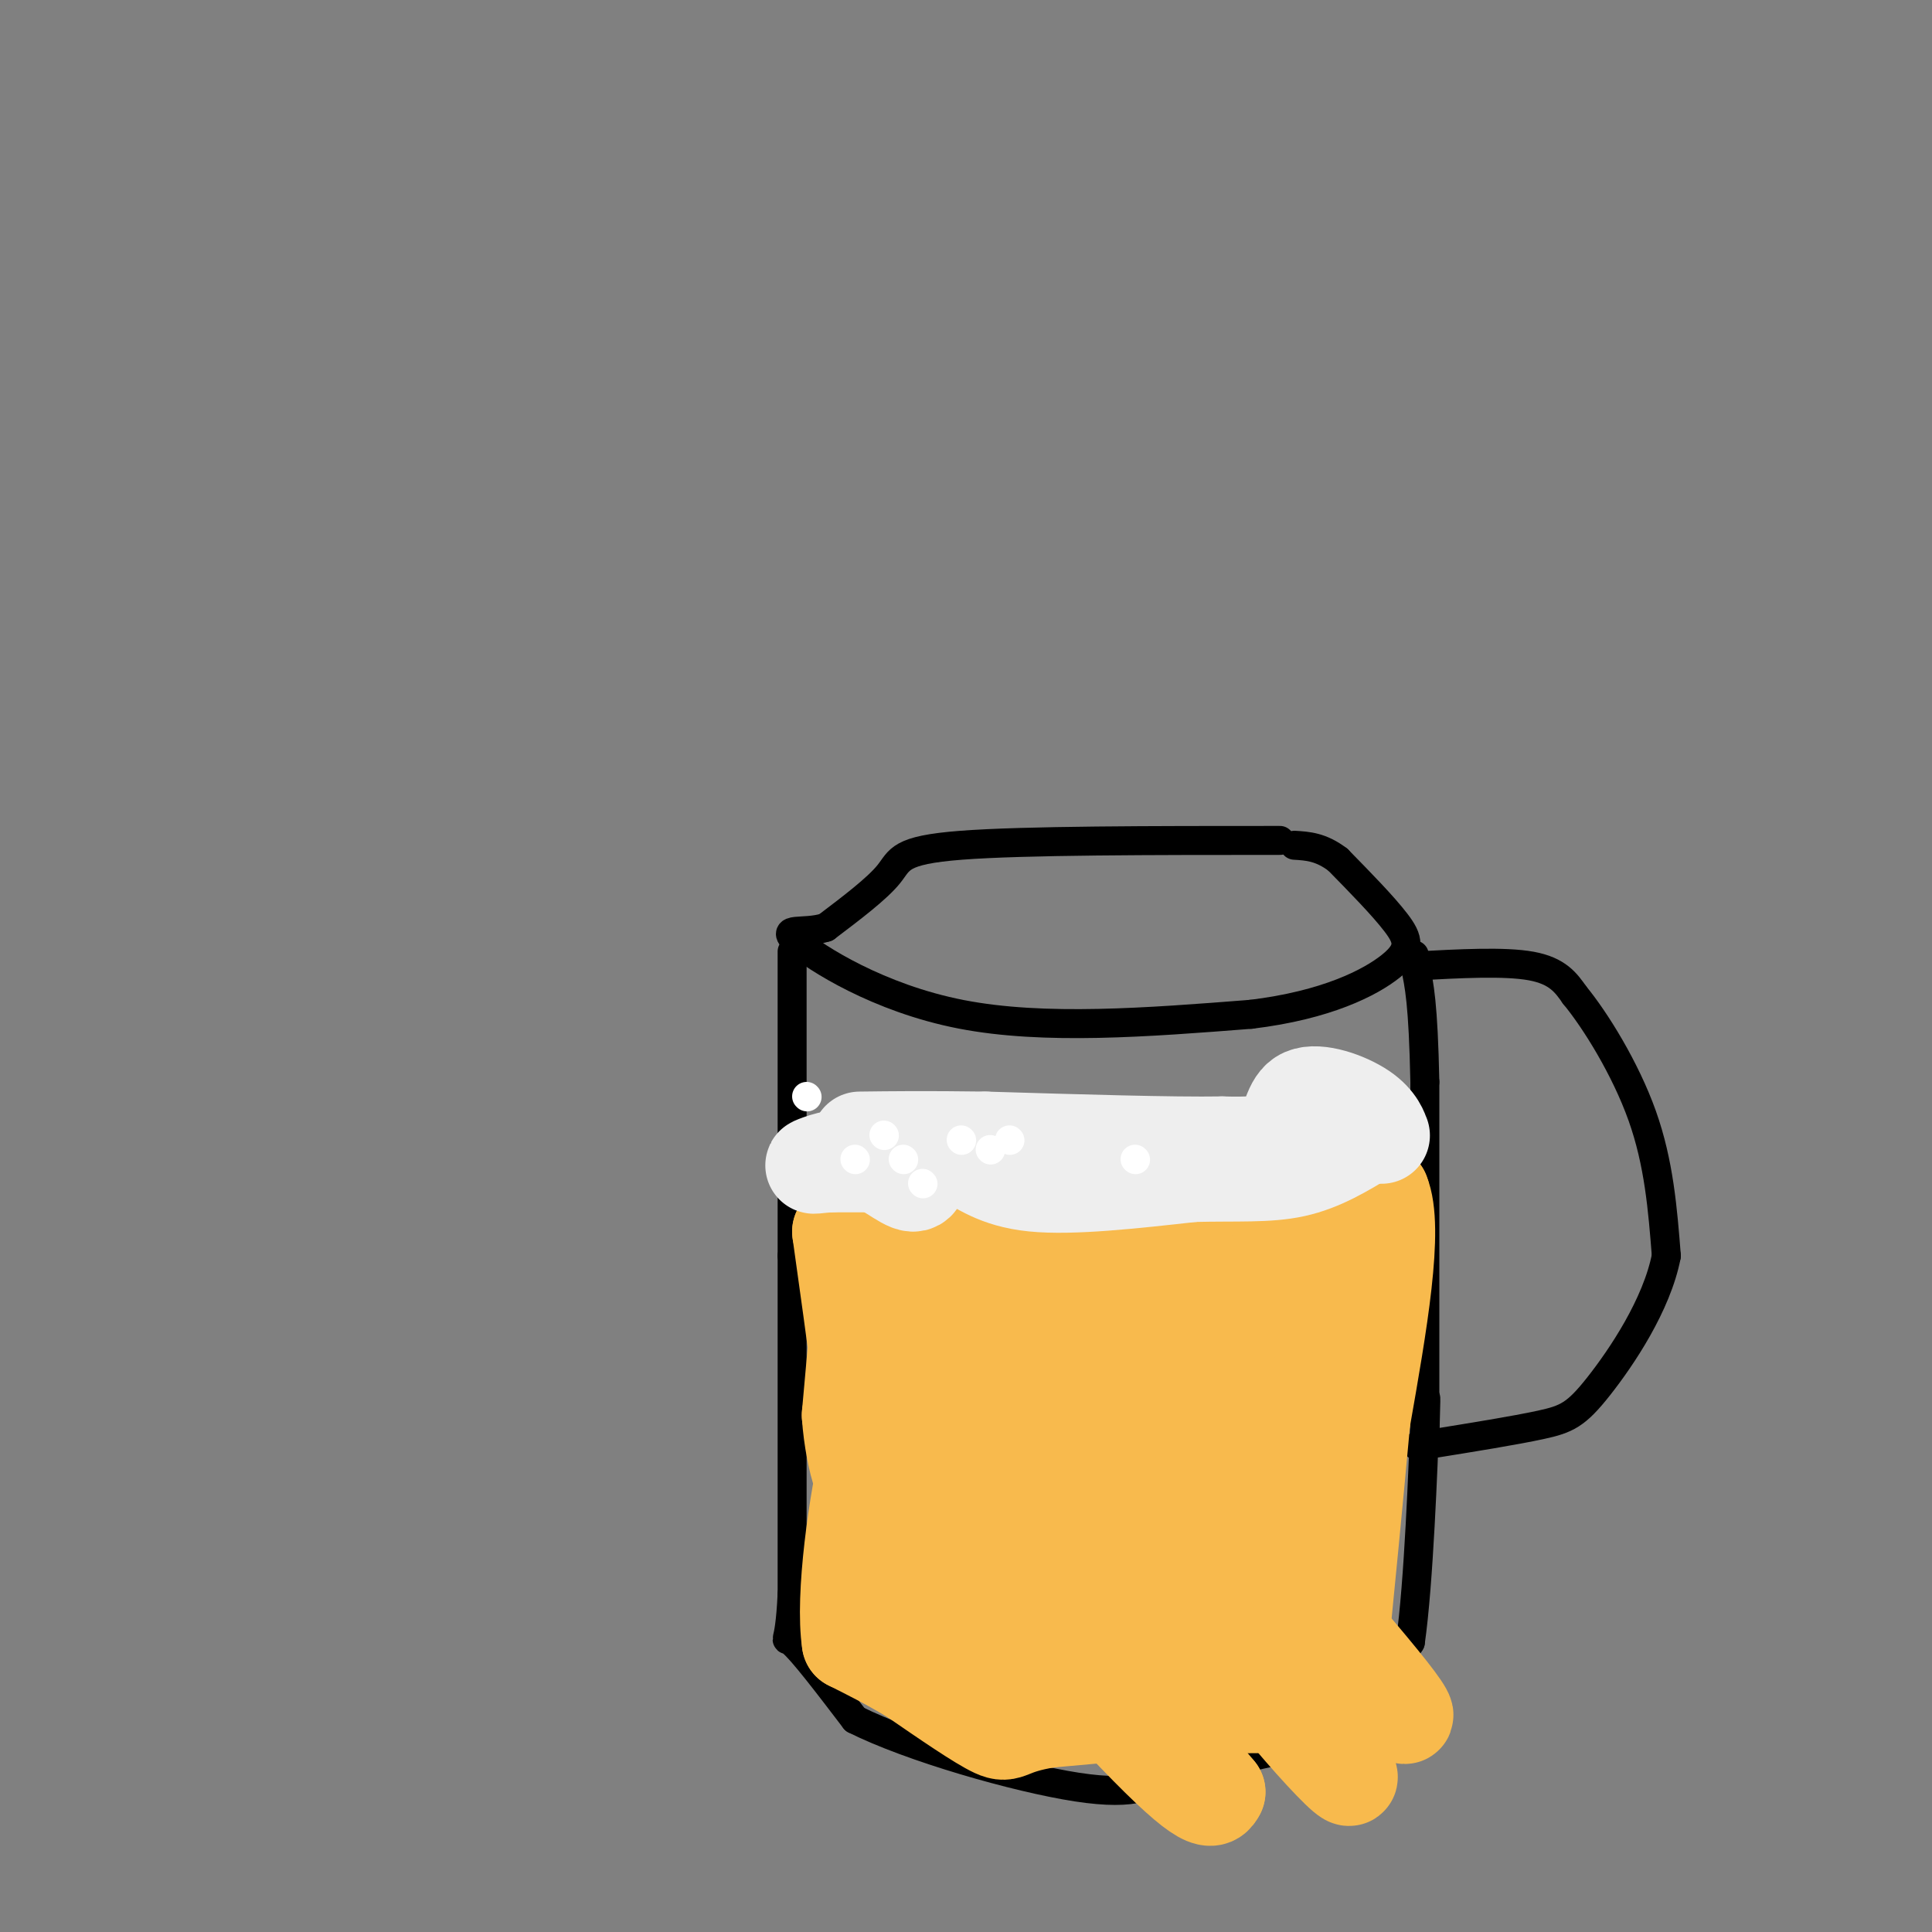 <svg viewBox='0 0 400 400' version='1.1' xmlns='http://www.w3.org/2000/svg' xmlns:xlink='http://www.w3.org/1999/xlink'><rect x="0" y="0" width="400" height="400" fill="#808080" stroke="none"/><g fill='none' stroke='rgb(0,0,0)' stroke-width='6' stroke-linecap='round' stroke-linejoin='round'><path d='M265,174c-26.489,0.000 -52.978,0.000 -66,1c-13.022,1.000 -12.578,3.000 -15,6c-2.422,3.000 -7.711,7.000 -13,11'/><path d='M171,192c-4.679,1.488 -9.875,-0.292 -6,3c3.875,3.292 16.821,11.655 34,15c17.179,3.345 38.589,1.673 60,0'/><path d='M259,210c15.643,-1.881 24.750,-6.583 29,-10c4.250,-3.417 3.643,-5.548 1,-9c-2.643,-3.452 -7.321,-8.226 -12,-13'/><path d='M277,178c-3.500,-2.667 -6.250,-2.833 -9,-3'/><path d='M164,197c0.000,0.000 0.000,63.000 0,63'/><path d='M164,260c0.000,22.167 0.000,46.083 0,70'/><path d='M164,330c-0.578,12.400 -2.022,8.400 0,10c2.022,1.600 7.511,8.800 13,16'/><path d='M177,356c11.400,5.733 33.400,12.067 46,14c12.600,1.933 15.800,-0.533 19,-3'/><path d='M242,367c9.321,-1.643 23.125,-4.250 31,-7c7.875,-2.750 9.821,-5.643 12,-9c2.179,-3.357 4.589,-7.179 7,-11'/><path d='M292,340c1.756,-12.111 2.644,-36.889 3,-46c0.356,-9.111 0.178,-2.556 0,4'/><path d='M295,298c0.000,-11.667 0.000,-42.833 0,-74'/><path d='M295,224c-0.333,-16.333 -1.167,-20.167 -2,-24'/><path d='M293,200c-0.333,-4.000 -0.167,-2.000 0,0'/><path d='M293,200c9.250,-0.500 18.500,-1.000 24,0c5.500,1.000 7.250,3.500 9,6'/><path d='M326,206c4.289,5.200 10.511,15.200 14,25c3.489,9.800 4.244,19.400 5,29'/><path d='M345,260c-1.952,10.167 -9.333,21.083 -14,27c-4.667,5.917 -6.619,6.833 -12,8c-5.381,1.167 -14.190,2.583 -23,4'/><path d='M296,299c-4.000,0.667 -2.500,0.333 -1,0'/></g>
<g fill='none' stroke='rgb(248,186,77)' stroke-width='20' stroke-linecap='round' stroke-linejoin='round'><path d='M175,250c0.000,0.000 27.000,3.000 27,3'/><path d='M202,253c15.311,1.089 40.089,2.311 52,2c11.911,-0.311 10.956,-2.156 10,-4'/><path d='M264,251c5.333,-1.333 13.667,-2.667 22,-4'/><path d='M286,247c3.000,7.167 -0.500,27.083 -4,47'/><path d='M282,294c-1.500,16.500 -3.250,34.250 -5,52'/><path d='M277,346c-1.844,9.511 -3.956,7.289 -14,7c-10.044,-0.289 -28.022,1.356 -46,3'/><path d='M217,356c-8.844,1.400 -7.956,3.400 -11,2c-3.044,-1.400 -10.022,-6.200 -17,-11'/><path d='M189,347c-5.000,-3.000 -9.000,-5.000 -13,-7'/><path d='M176,340c-1.440,-9.405 1.458,-29.417 4,-40c2.542,-10.583 4.726,-11.738 6,-11c1.274,0.738 1.637,3.369 2,6'/><path d='M188,295c-0.833,-4.500 -3.917,-18.750 -7,-33'/><path d='M181,262c-1.400,-7.044 -1.400,-8.156 -2,-2c-0.600,6.156 -1.800,19.578 -3,33'/><path d='M176,293c0.689,10.022 3.911,18.578 4,12c0.089,-6.578 -2.956,-28.289 -6,-50'/><path d='M174,255c0.882,0.287 6.087,26.005 10,39c3.913,12.995 6.535,13.267 11,14c4.465,0.733 10.774,1.929 15,2c4.226,0.071 6.368,-0.981 9,-3c2.632,-2.019 5.752,-5.005 3,-11c-2.752,-5.995 -11.376,-14.997 -20,-24'/><path d='M202,272c-9.655,-6.155 -23.792,-9.542 -20,-5c3.792,4.542 25.512,17.012 39,23c13.488,5.988 18.744,5.494 24,5'/><path d='M245,295c4.112,-0.062 2.391,-2.718 -8,-9c-10.391,-6.282 -29.451,-16.191 -36,-16c-6.549,0.191 -0.585,10.483 4,19c4.585,8.517 7.793,15.258 11,22'/><path d='M216,311c-5.026,-2.236 -23.089,-18.826 -26,-21c-2.911,-2.174 9.332,10.069 17,15c7.668,4.931 10.762,2.552 12,1c1.238,-1.552 0.619,-2.276 0,-3'/><path d='M219,303c-6.369,-0.393 -22.292,0.125 -29,4c-6.708,3.875 -4.202,11.107 -2,18c2.202,6.893 4.101,13.446 6,20'/><path d='M194,345c2.475,3.147 5.663,1.015 10,1c4.337,-0.015 9.822,2.089 3,-9c-6.822,-11.089 -25.952,-35.370 -21,-31c4.952,4.370 33.986,37.391 49,53c15.014,15.609 16.007,13.804 17,12'/><path d='M252,371c-7.131,-8.762 -33.458,-36.667 -37,-40c-3.542,-3.333 15.702,17.905 21,23c5.298,5.095 -3.351,-5.952 -12,-17'/><path d='M224,337c-7.448,-8.809 -20.069,-22.330 -15,-20c5.069,2.330 27.826,20.512 38,29c10.174,8.488 7.764,7.282 1,-3c-6.764,-10.282 -17.882,-29.641 -29,-49'/><path d='M219,294c9.759,9.265 48.657,56.927 58,70c9.343,13.073 -10.869,-8.442 -21,-23c-10.131,-14.558 -10.180,-22.159 -10,-27c0.180,-4.841 0.590,-6.920 1,-9'/><path d='M247,305c10.254,9.606 35.388,38.121 42,47c6.612,8.879 -5.297,-1.879 -13,-17c-7.703,-15.121 -11.201,-34.606 -14,-44c-2.799,-9.394 -4.900,-8.697 -7,-8'/><path d='M255,283c1.619,3.833 9.167,17.417 12,11c2.833,-6.417 0.952,-32.833 0,-40c-0.952,-7.167 -0.976,4.917 -1,17'/><path d='M266,271c-3.810,6.158 -12.834,13.053 -19,17c-6.166,3.947 -9.473,4.947 -14,2c-4.527,-2.947 -10.275,-9.842 -14,-16c-3.725,-6.158 -5.426,-11.581 -3,-14c2.426,-2.419 8.979,-1.834 16,2c7.021,3.834 14.511,10.917 22,18'/><path d='M254,280c-0.548,-0.202 -12.917,-9.708 -17,-14c-4.083,-4.292 0.119,-3.369 6,-2c5.881,1.369 13.440,3.185 21,5'/></g>
<g fill='none' stroke='rgb(238,238,238)' stroke-width='20' stroke-linecap='round' stroke-linejoin='round'><path d='M184,241c0.000,0.000 -12.000,0.000 -12,0'/><path d='M172,241c-2.986,0.163 -4.452,0.571 -3,0c1.452,-0.571 5.822,-2.122 10,-1c4.178,1.122 8.163,4.918 10,5c1.837,0.082 1.525,-3.548 3,-5c1.475,-1.452 4.738,-0.726 8,0'/><path d='M200,240c2.889,1.200 6.111,4.200 14,5c7.889,0.800 20.444,-0.600 33,-2'/><path d='M247,243c9.133,-0.222 15.467,0.222 21,-1c5.533,-1.222 10.267,-4.111 15,-7'/><path d='M283,235c3.059,-0.861 3.206,0.488 3,0c-0.206,-0.488 -0.767,-2.811 -4,-5c-3.233,-2.189 -9.140,-4.243 -12,-3c-2.860,1.243 -2.674,5.784 -5,8c-2.326,2.216 -7.163,2.108 -12,2'/><path d='M253,237c-10.167,0.167 -29.583,-0.417 -49,-1'/><path d='M204,236c-12.500,-0.167 -19.250,-0.083 -26,0'/></g>
<g fill='none' stroke='rgb(255,255,255)' stroke-width='6' stroke-linecap='round' stroke-linejoin='round'><path d='M177,240c0.000,0.000 0.100,0.100 0.1,0.1'/><path d='M187,240c0.000,0.000 0.100,0.100 0.1,0.1'/><path d='M191,245c0.000,0.000 0.100,0.100 0.1,0.1'/><path d='M167,227c0.000,0.000 0.100,0.100 0.1,0.1'/><path d='M183,235c0.000,0.000 0.100,0.100 0.1,0.1'/><path d='M209,236c0.000,0.000 0.100,0.100 0.1,0.1'/><path d='M235,240c0.000,0.000 0.100,0.100 0.1,0.1'/><path d='M205,238c0.000,0.000 0.100,0.100 0.1,0.1'/><path d='M199,236c0.000,0.000 0.100,0.100 0.1,0.1'/></g>
</svg>
